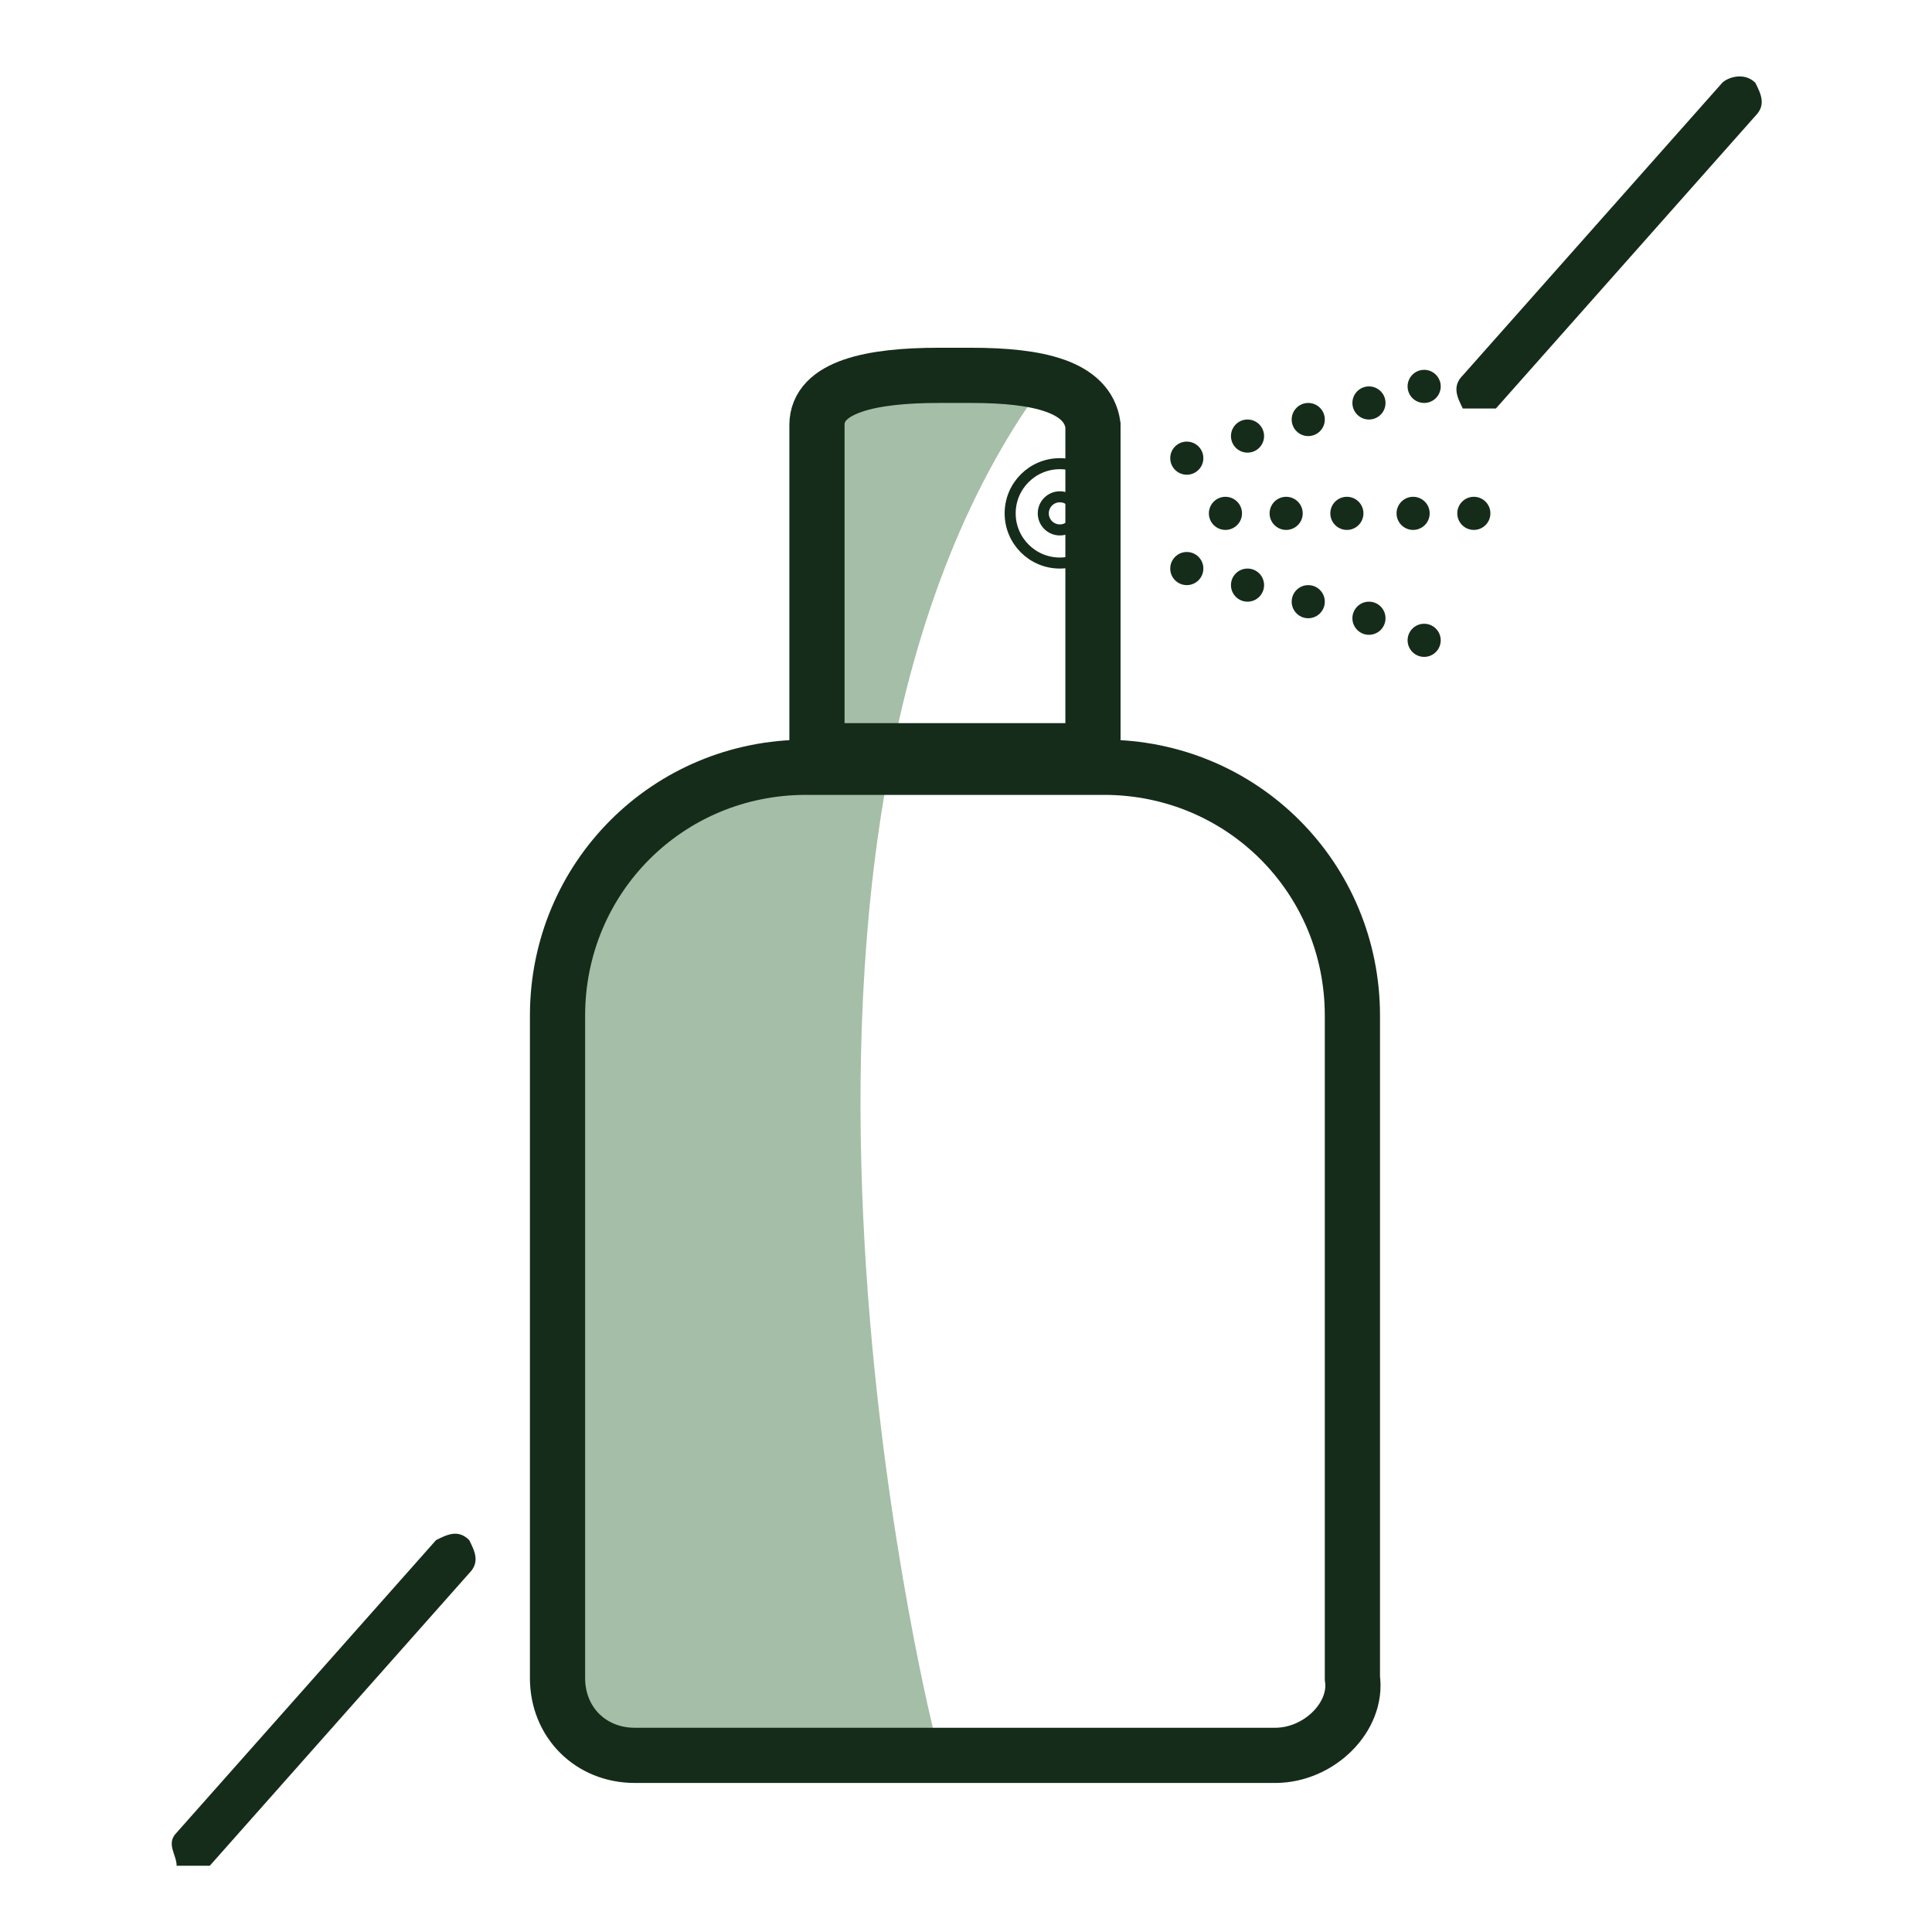<svg viewBox="0 0 35 35" version="1.1" xmlns="http://www.w3.org/2000/svg" id="Calque_1">
  
  <defs>
    <style>
      .st0 {
        stroke-miterlimit: 10;
      }

      .st0, .st1 {
        fill: none;
        stroke: #152c1a;
      }

      .st1 {
        stroke-linecap: round;
        stroke-linejoin: round;
        stroke-width: .2px;
      }

      .st2 {
        fill: #152c1a;
      }

      .st3 {
        fill: #a5bea7;
      }
    </style>
  </defs>
  <path d="M19.1,6.7s-3.7-.6-3.9,0-.9,7.1-.9,7.1c0,0-3.3.7-3.8,4.6-.5,3.9,0,12.1,0,12.1,0,0-.3,1.1,2.8,1s3.6-.2,3.6-.2c0,0-4.1-16.5,2.2-24.6Z" class="st3"></path>
  <path d="M23.1,31.8h-11.6c-.8,0-1.4-.6-1.4-1.4v-12c0-2.5,2-4.5,4.5-4.5h5.4c2.5,0,4.5,2,4.5,4.5v12c.1.7-.6,1.4-1.4,1.4Z" class="st0"></path>
  <path d="M17.6,6.8h-.6c-1.2,0-2.2.2-2.2.9v5.9h5v-5.9c-.1-.7-1-.9-2.2-.9Z" class="st0"></path>
  <g>
    <circle r=".9" cy="9.3" cx="19.2" class="st1"></circle>
    <circle r=".3" cy="9.3" cx="19.2" class="st1"></circle>
  </g>
  <circle r=".3" cy="9.3" cx="22.2" class="st2"></circle>
  <circle r=".3" cy="9.3" cx="23.3" class="st2"></circle>
  <circle r=".3" cy="9.3" cx="24.4" class="st2"></circle>
  <circle r=".3" cy="9.3" cx="25.6" class="st2"></circle>
  <circle r=".3" cy="9.3" cx="26.7" class="st2"></circle>
  <circle r=".3" cy="8.3" cx="21.5" class="st2"></circle>
  <circle r=".3" cy="7.9" cx="22.6" class="st2"></circle>
  <circle r=".3" cy="7.6" cx="23.7" class="st2"></circle>
  <circle r=".3" cy="7.3" cx="24.8" class="st2"></circle>
  <circle r=".3" cy="7" cx="25.8" class="st2"></circle>
  <circle r=".3" cy="11.6" cx="25.8" class="st2"></circle>
  <circle r=".3" cy="11.2" cx="24.8" class="st2"></circle>
  <circle r=".3" cy="10.9" cx="23.7" class="st2"></circle>
  <circle r=".3" cy="10.6" cx="22.6" class="st2"></circle>
  <circle r=".3" cy="10.3" cx="21.5" class="st2"></circle>
  <path d="M3.5,33.8h.3l4.7-5.3c.2-.2.1-.4,0-.6-.2-.2-.4-.1-.6,0l-4.7,5.3c-.2.2,0,.4,0,.6h.3Z" class="st2"></path>
  <path d="M26.8,7.4h.3l4.7-5.3c.2-.2.1-.4,0-.6-.2-.2-.5-.1-.6,0l-4.7,5.3c-.2.2-.1.4,0,.6h.3Z" class="st2"></path>
</svg>